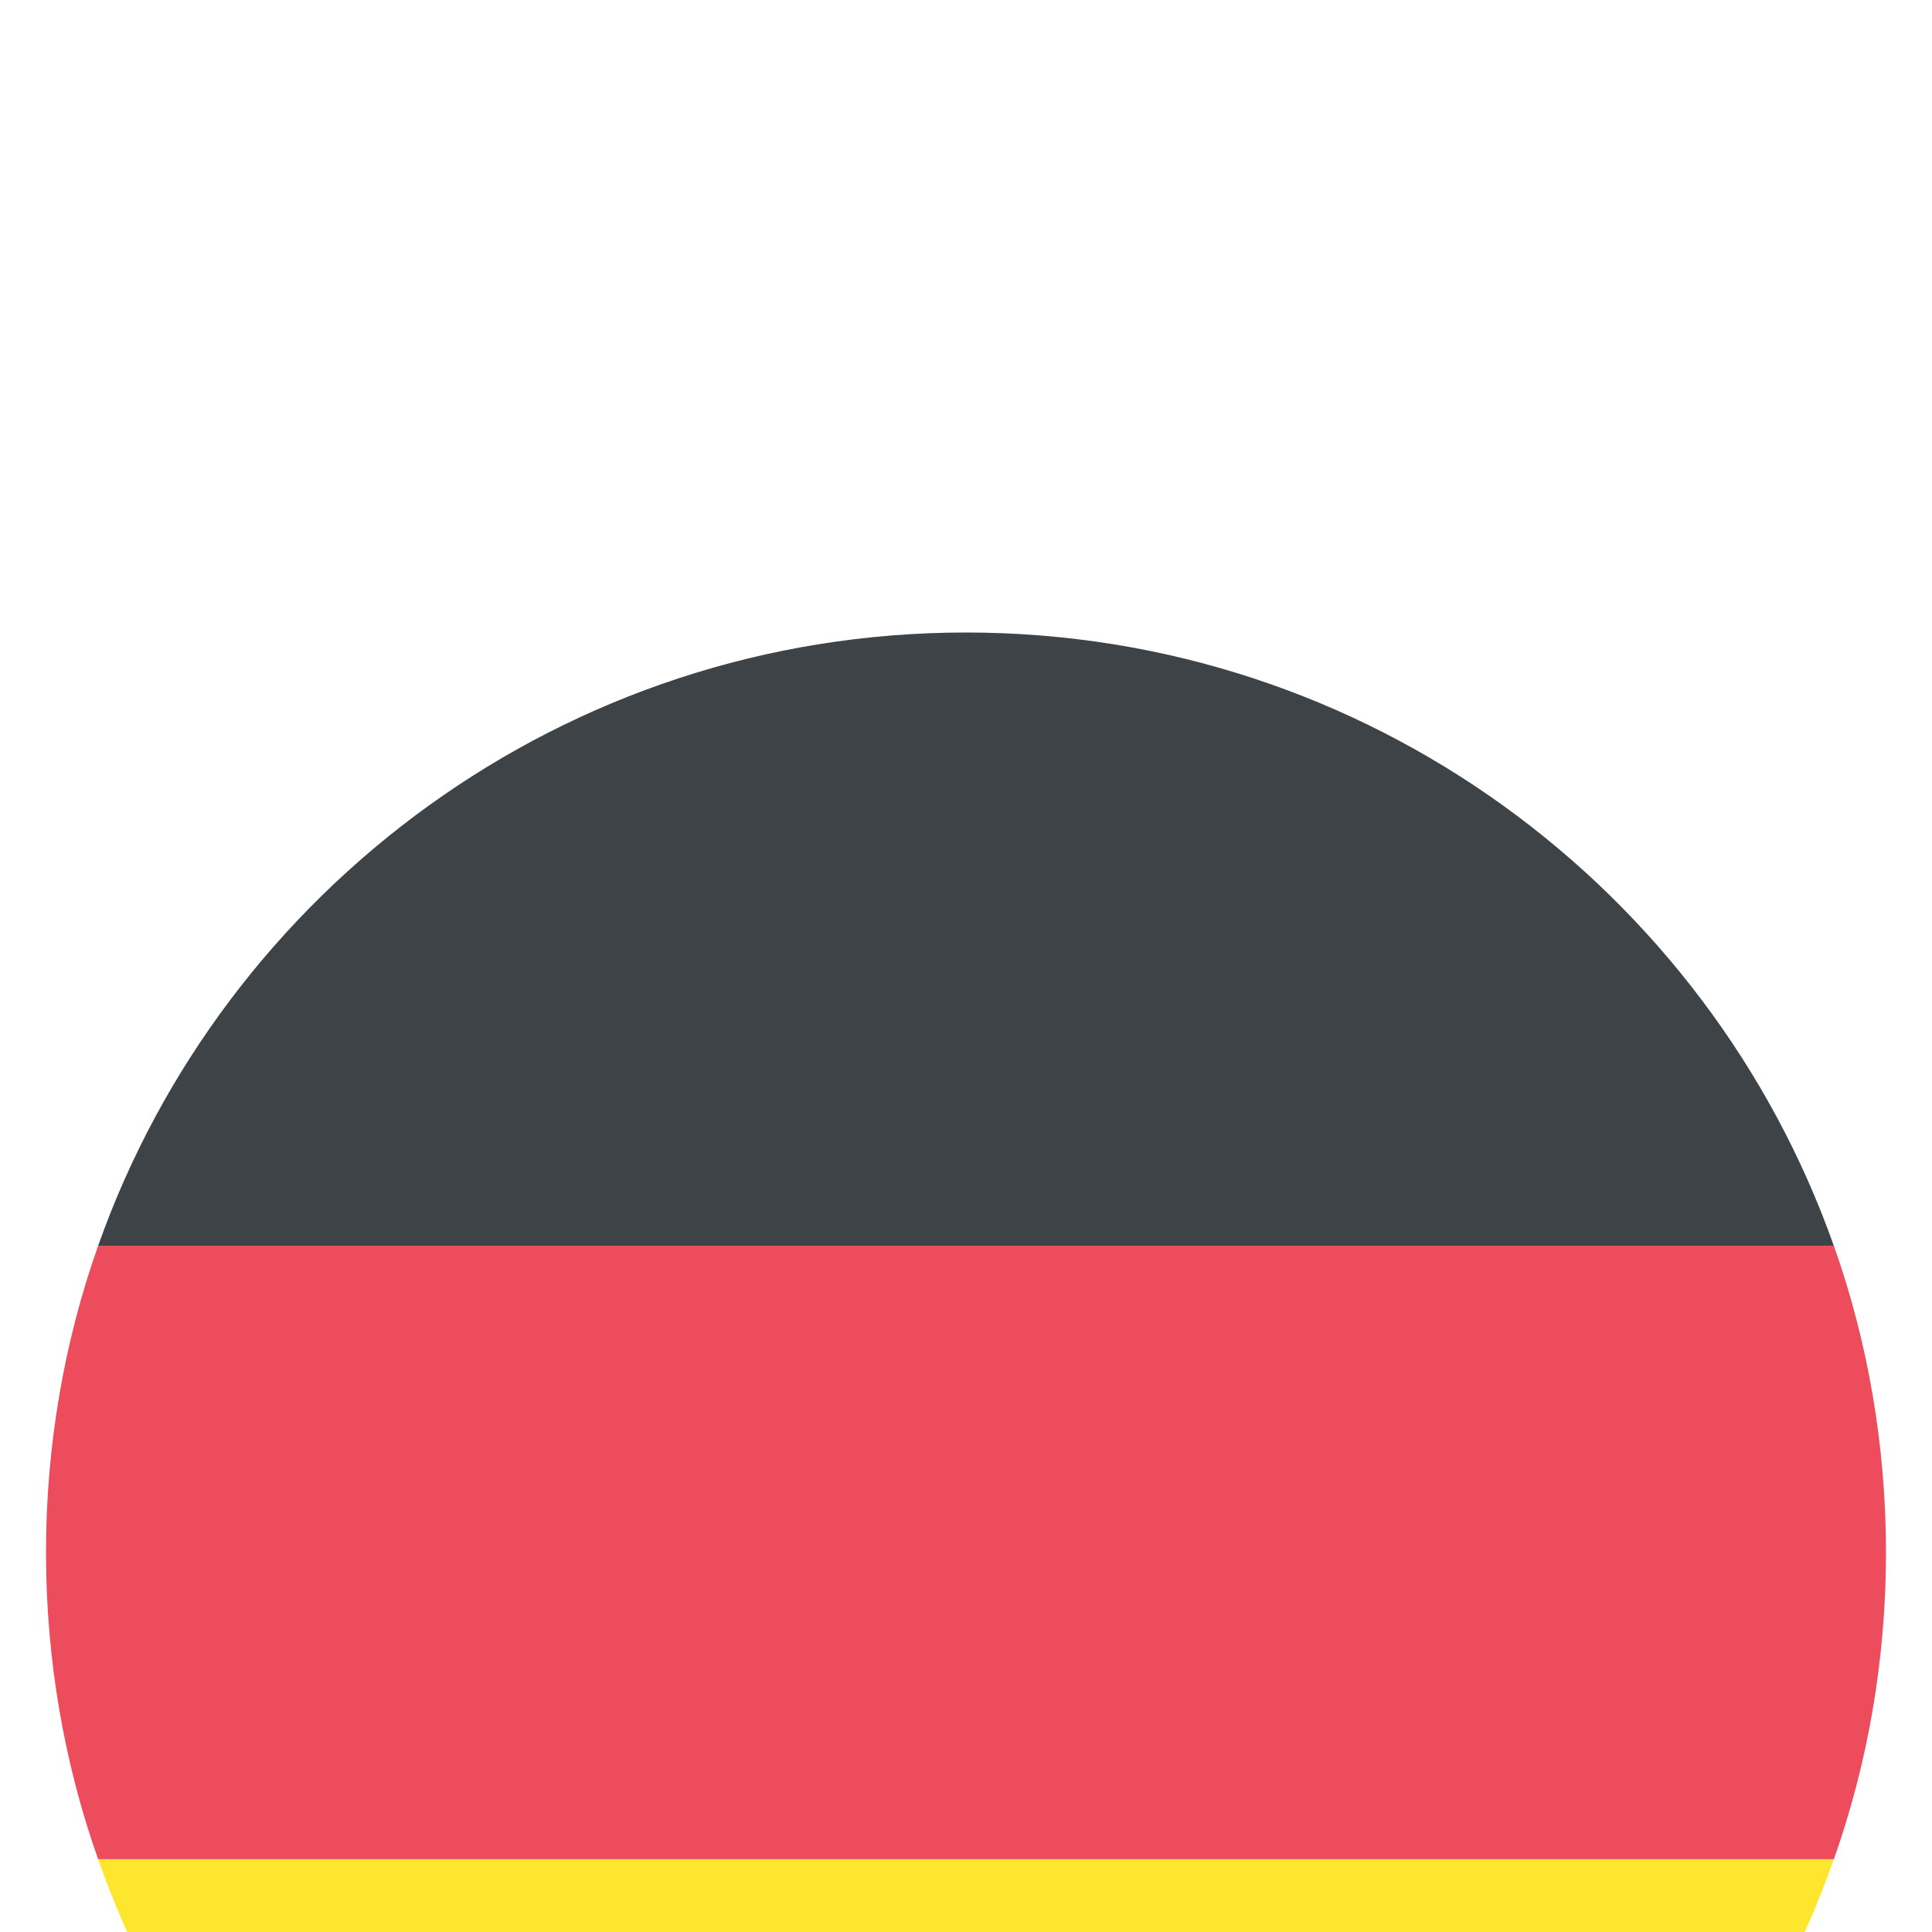 <svg width="42" height="42" viewBox="0 0 42 42" fill="none" xmlns="http://www.w3.org/2000/svg">
<g filter="url(#filter0_d_1060_3970)">
<path d="M21 0.75C12.266 0.75 4.866 6.35 2.133 14.083H39.866C37.133 6.35 29.733 0.75 21 0.75Z" fill="#3E4347"/>
<path d="M21 40.75C29.733 40.75 37.133 35.217 39.866 27.417H2.133C4.866 35.217 12.266 40.75 21 40.75Z" fill="#FFE62E"/>
<path d="M2.133 14.083C1.4 16.15 1 18.417 1 20.75C1 23.083 1.4 25.35 2.133 27.417H39.867C40.6 25.35 41 23.083 41 20.75C41 18.417 40.6 16.15 39.867 14.083H2.133Z" fill="#ED4C5C"/>
</g>
<defs>
<filter id="filter0_d_1060_3970" x="-10" y="0.75" width="62" height="64" filterUnits="userSpaceOnUse" color-interpolation-filters="sRGB">
<feFlood flood-opacity="0" result="BackgroundImageFix"/>
<feColorMatrix in="SourceAlpha" type="matrix" values="0 0 0 0 0 0 0 0 0 0 0 0 0 0 0 0 0 0 127 0" result="hardAlpha"/>
<feOffset dy="13"/>
<feGaussianBlur stdDeviation="5.5"/>
<feComposite in2="hardAlpha" operator="out"/>
<feColorMatrix type="matrix" values="0 0 0 0 1 0 0 0 0 0.902 0 0 0 0 0.18 0 0 0 0.3 0"/>
<feBlend mode="normal" in2="BackgroundImageFix" result="effect1_dropShadow_1060_3970"/>
<feBlend mode="normal" in="SourceGraphic" in2="effect1_dropShadow_1060_3970" result="shape"/>
</filter>
</defs>
</svg>
